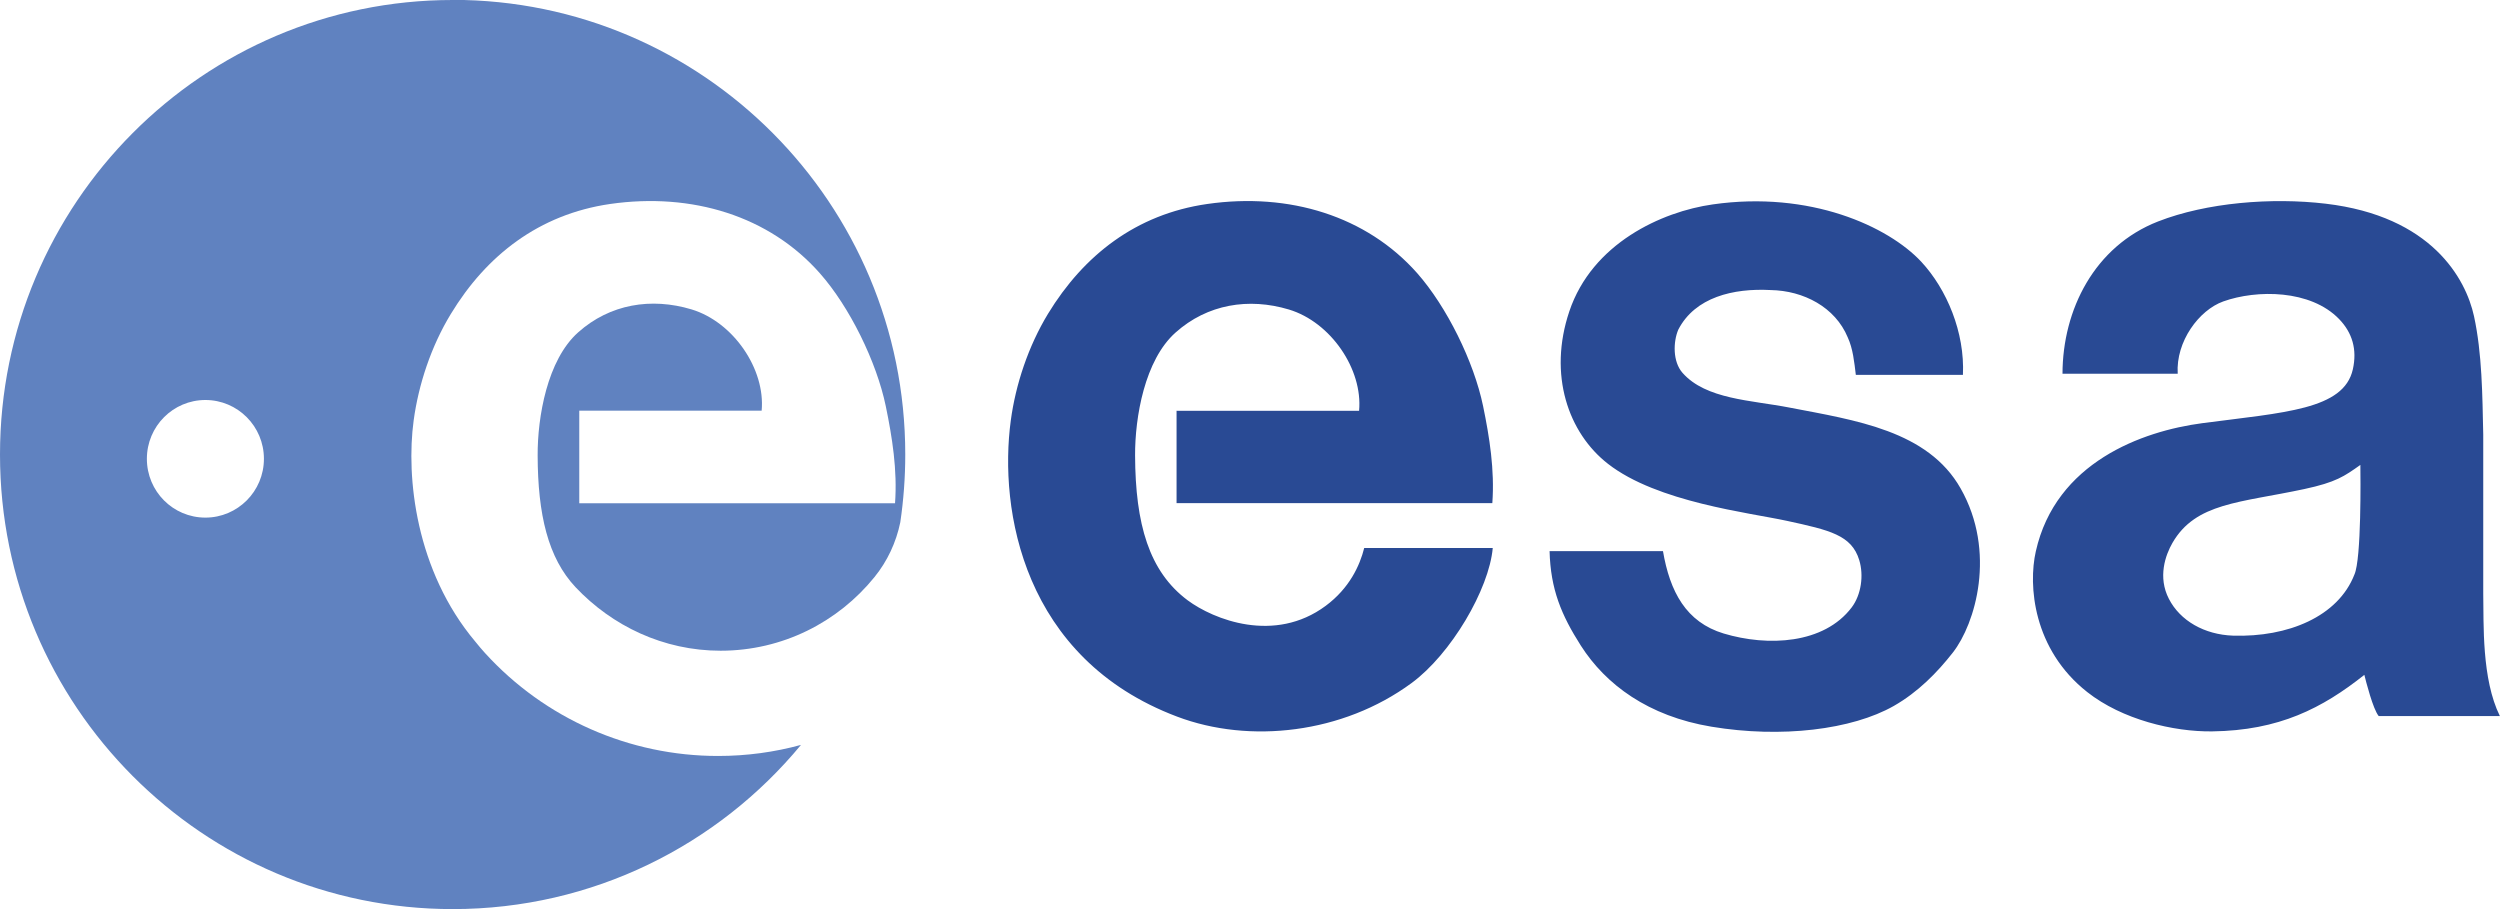 <?xml version="1.0" encoding="UTF-8"?>
<svg id="uuid-442207c3-f88f-4cb5-9ef1-03b7c1f6eaaa" data-name="Calque 1" xmlns="http://www.w3.org/2000/svg" width="176" height="64" viewBox="0 0 176 64">
  <path d="M31.87,0C14.27,0,0,14.33,0,32s14.27,32,31.87,32c9.86,0,18.68-4.5,24.52-11.56-1.86.51-3.82.78-5.84.78-6.24,0-12.19-2.62-16.4-7.24-.24-.26-.46-.53-.68-.8-4.21-5-4.89-11.59-4.35-15.57.34-2.53,1.23-5.23,2.62-7.51,2.5-4.12,6.2-7.01,11.21-7.74,5.77-.83,11.22.85,14.77,4.88,2.08,2.35,3.99,6.22,4.64,9.36.45,2.18.82,4.49.65,6.83h-22.23v-6.52h12.84c.27-2.92-1.99-6.24-4.94-7.13-2.83-.85-5.74-.38-7.98,1.62-2.18,1.94-2.86,5.97-2.85,8.65.01,4.17.73,7.23,2.67,9.29,2.57,2.72,6.18,4.47,10.21,4.47,4.37,0,8.27-2.02,10.83-5.18.91-1.12,1.53-2.45,1.82-3.86.23-1.56.35-3.15.35-4.78,0-17.67-14.27-32-31.87-32h0ZM14.46,36.44c-2.28,0-4.12-1.85-4.12-4.14s1.85-4.14,4.12-4.14,4.12,1.85,4.12,4.14-1.85,4.14-4.12,4.14Z" fill="#6082c0" fill-rule="evenodd"/>
  <path d="M117.07,38.78c.49,2.88,1.63,5.02,4.28,5.82,3.1.93,7.05.75,9.01-1.84.67-.89.86-2.25.53-3.33-.54-1.77-2.1-2.11-5.08-2.76-2.66-.58-9.13-1.31-12.6-4.01-2.81-2.18-4.23-6.28-2.73-10.74,1.61-4.79,6.5-7.02,10.1-7.53,6.84-.98,12.35,1.54,14.68,4.04,1.79,1.93,3.07,4.96,2.93,7.96h-7.54c-.11-.89-.2-1.84-.57-2.64-.88-2.12-3.1-3.29-5.43-3.33-2.62-.14-5.32.5-6.5,2.79-.36.85-.4,2.25.3,3.04,1.65,1.87,4.84,1.92,7.51,2.44,4.67.9,9.76,1.62,12.07,5.7,2.53,4.46,1.04,9.52-.55,11.55-1.11,1.42-2.46,2.79-4.16,3.76-2.94,1.67-7.91,2.28-12.83,1.46-4.46-.74-7.45-2.97-9.2-5.71-1.37-2.15-2.13-3.96-2.2-6.65,0,0,7.98,0,7.98,0ZM82.84,28.92h12.84c.27-2.92-1.99-6.24-4.94-7.13-2.83-.85-5.74-.38-7.98,1.62-2.18,1.94-2.86,5.97-2.85,8.65.02,4.84.98,8.17,3.7,10.2,1.82,1.35,6.11,3.07,9.72.39,1.67-1.24,2.4-2.83,2.71-4.07h9.05c-.26,2.91-2.94,7.47-5.72,9.51-4.84,3.56-11.4,4.29-16.5,2.36-10.85-4.09-12.56-14.55-11.71-20.85.34-2.53,1.23-5.22,2.62-7.51,2.51-4.12,6.2-7.01,11.21-7.73,5.77-.83,11.22.85,14.78,4.87,2.08,2.36,3.99,6.22,4.64,9.36.45,2.18.82,4.49.65,6.83h-22.23s0-6.52,0-6.52ZM145.2,26.31c.01-4.51,2.25-8.97,6.73-10.72,3.41-1.33,7.99-1.7,11.8-1.25,7.45.88,9.86,5.27,10.44,7.92.57,2.63.59,5.55.65,8.34v11.19c.04,2.12-.12,6,1.17,8.62h-8.53c-.4-.48-.9-2.45-1.01-2.9-2.95,2.34-5.99,3.92-10.73,3.98-2.7.03-6.31-.82-8.78-2.77-3.82-3.01-4.16-7.51-3.62-9.9,1.4-6.26,7.47-8.47,11.73-9.03,5.78-.76,9.95-.94,10.59-3.79.31-1.39-.03-2.57-.97-3.54-2.01-2.08-5.8-2.08-8.15-1.24-1.71.61-3.35,2.82-3.21,5.09h-8.1s0,0,0,0ZM166.17,32.73c-1.13.8-1.71,1.22-3.95,1.7-4.52.97-7.64.95-9.28,3.79-.5.87-1.04,2.41-.25,3.94.79,1.54,2.5,2.52,4.52,2.59,3.86.12,7.39-1.34,8.54-4.3.5-1.1.43-6.97.42-7.71h0Z" fill="#294a94" fill-rule="evenodd"/>
</svg>